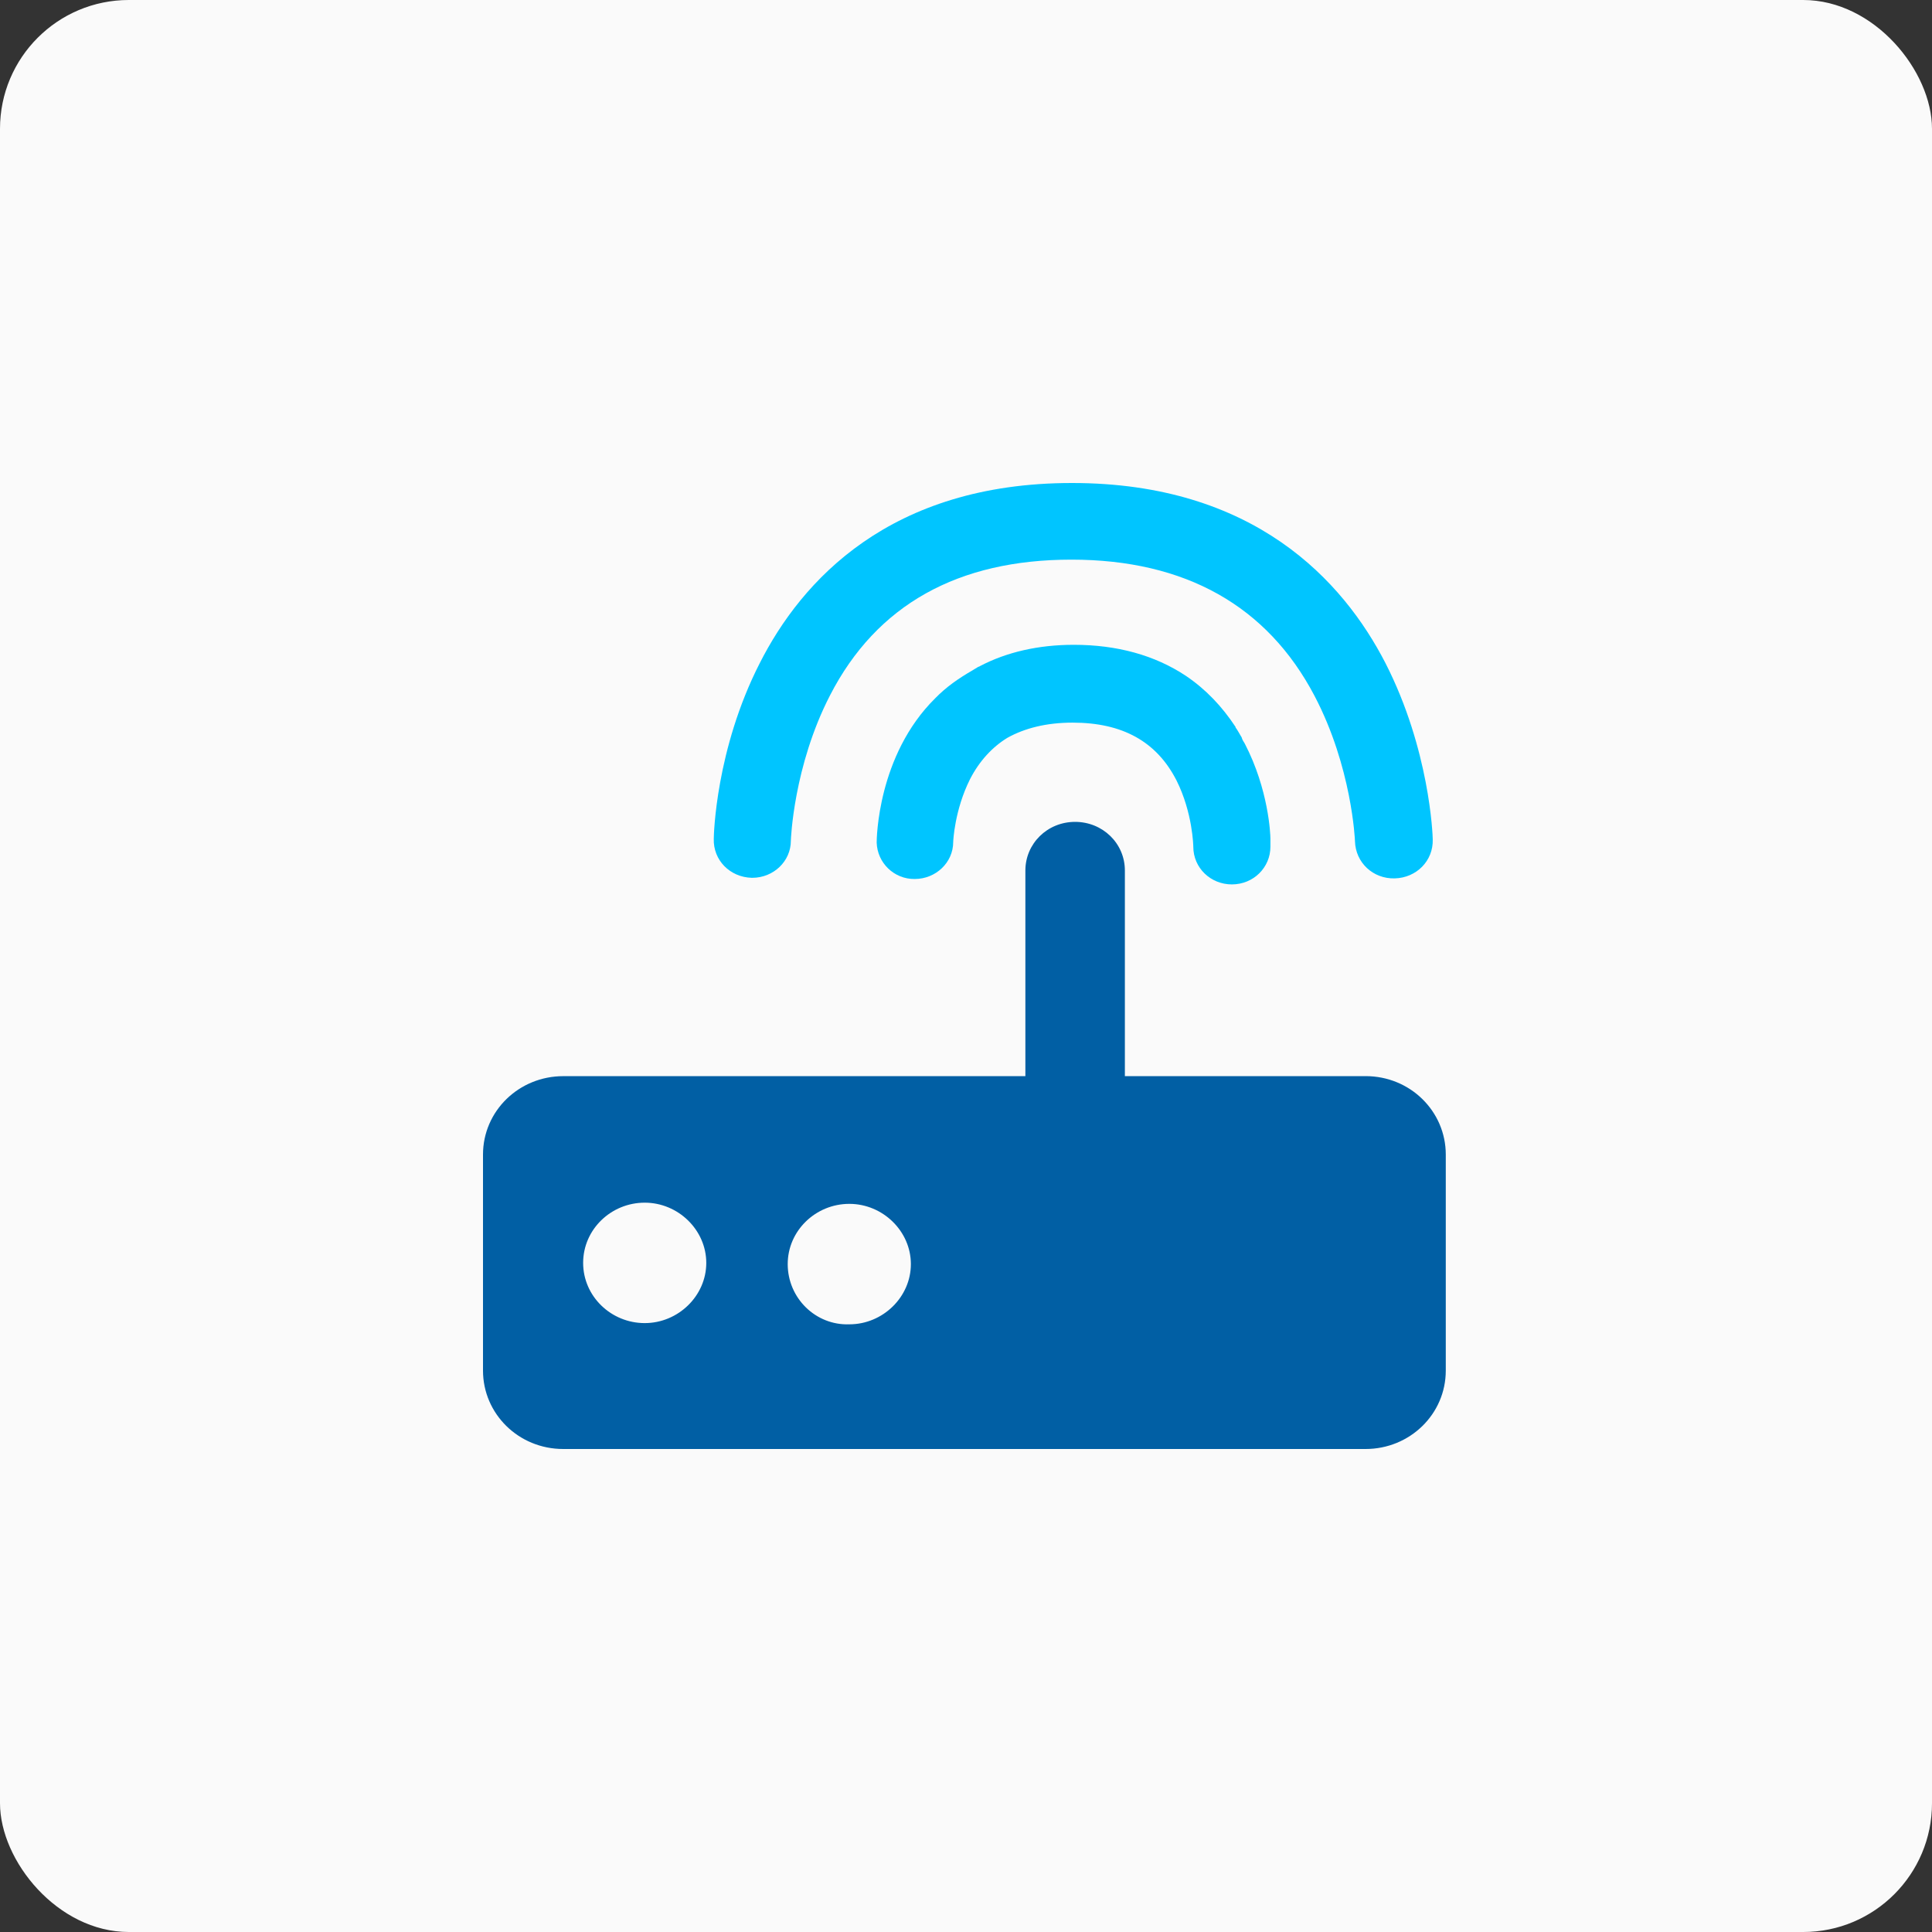<?xml version="1.0" encoding="UTF-8"?>
<svg width="60px" height="60px" viewBox="0 0 60 60" version="1.1" xmlns="http://www.w3.org/2000/svg" xmlns:xlink="http://www.w3.org/1999/xlink">
    <rect x="0" y="0" width="60" height="60" fill="#333333" stroke="none"/>
    <title>编组 2</title>
    <g id="页面-1" stroke="none" stroke-width="1" fill="none" fill-rule="evenodd">
        <g id="29-关于我们-成长历程" transform="translate(-975, -594)">
            <g id="编组-2" transform="translate(975, 594)">
                <rect id="矩形" fill="#FAFAFA" x="0" y="0" width="60" height="60" rx="4"></rect>
                <g id="数据库网关" transform="translate(15, 15)" fill-rule="nonzero">
                    <path d="M27.409,18.42 L19.934,18.42 L19.934,12.035 C19.934,11.185 19.238,10.524 18.389,10.524 C17.52,10.524 16.844,11.204 16.844,12.035 L16.844,18.421 L2.492,18.421 C1.121,18.421 0,19.498 0,20.858 L0,27.565 C0,28.904 1.101,30 2.492,30 L27.409,30 C28.779,30 29.9,28.923 29.9,27.563 L29.9,20.857 C29.9,19.515 28.799,18.42 27.409,18.42 Z M5.022,26.09 C3.979,26.09 3.11,25.259 3.11,24.22 C3.11,23.18 3.979,22.35 5.022,22.35 C6.065,22.35 6.934,23.2 6.934,24.221 C6.934,25.241 6.065,26.09 5.022,26.09 L5.022,26.09 Z M11.376,26.128 C10.333,26.166 9.463,25.315 9.463,24.258 C9.463,23.219 10.333,22.387 11.376,22.387 C12.419,22.387 13.288,23.237 13.288,24.258 C13.288,25.278 12.42,26.128 11.377,26.128 L11.376,26.128 Z" id="形状" fill="#015FA4"></path>
                    <path d="M8.344,12.261 L8.363,12.261 C9.02,12.261 9.561,11.75 9.561,11.108 C9.561,11.089 9.638,8.803 10.778,6.593 C12.226,3.777 14.757,2.38 18.272,2.38 C21.807,2.38 24.356,3.815 25.824,6.611 C26.984,8.822 27.08,11.089 27.08,11.127 C27.099,11.788 27.64,12.298 28.316,12.279 C28.992,12.261 29.514,11.731 29.495,11.071 C29.495,10.938 29.398,8.274 28.026,5.592 C26.713,3.04 23.951,0 18.292,0 C12.632,0 9.89,3.04 8.596,5.592 C7.226,8.274 7.167,10.938 7.167,11.052 C7.147,11.713 7.668,12.242 8.344,12.261 Z" id="路径" fill="#00C5FF"></path>
                    <path d="M21.827,5.988 C20.861,5.346 19.684,5.025 18.35,5.025 C17.249,5.025 16.264,5.251 15.434,5.686 C15.415,5.705 15.376,5.705 15.357,5.724 C15.299,5.762 15.26,5.78 15.202,5.818 C14.776,6.064 14.39,6.329 14.042,6.687 C12.246,8.463 12.226,11.071 12.226,11.165 C12.245,11.801 12.769,12.305 13.405,12.298 C14.062,12.298 14.603,11.788 14.603,11.146 C14.603,11.127 14.642,10.163 15.124,9.2 C15.414,8.633 15.82,8.198 16.283,7.915 C16.824,7.613 17.5,7.442 18.311,7.442 C19.856,7.442 20.919,8.027 21.537,9.236 C22.04,10.237 22.059,11.276 22.059,11.295 C22.059,11.956 22.599,12.466 23.256,12.466 C23.932,12.466 24.454,11.937 24.454,11.295 L24.454,11.05 C24.454,10.898 24.396,9.519 23.662,8.102 C23.623,8.027 23.584,7.989 23.565,7.913 C23.563,7.899 23.556,7.886 23.546,7.875 C23.488,7.781 23.43,7.667 23.371,7.592 L23.371,7.575 C22.947,6.933 22.444,6.404 21.827,5.988 L21.827,5.988 Z" id="路径" fill="#00C5FF"></path>
                </g>
            </g>
        </g>
    </g>
</svg>